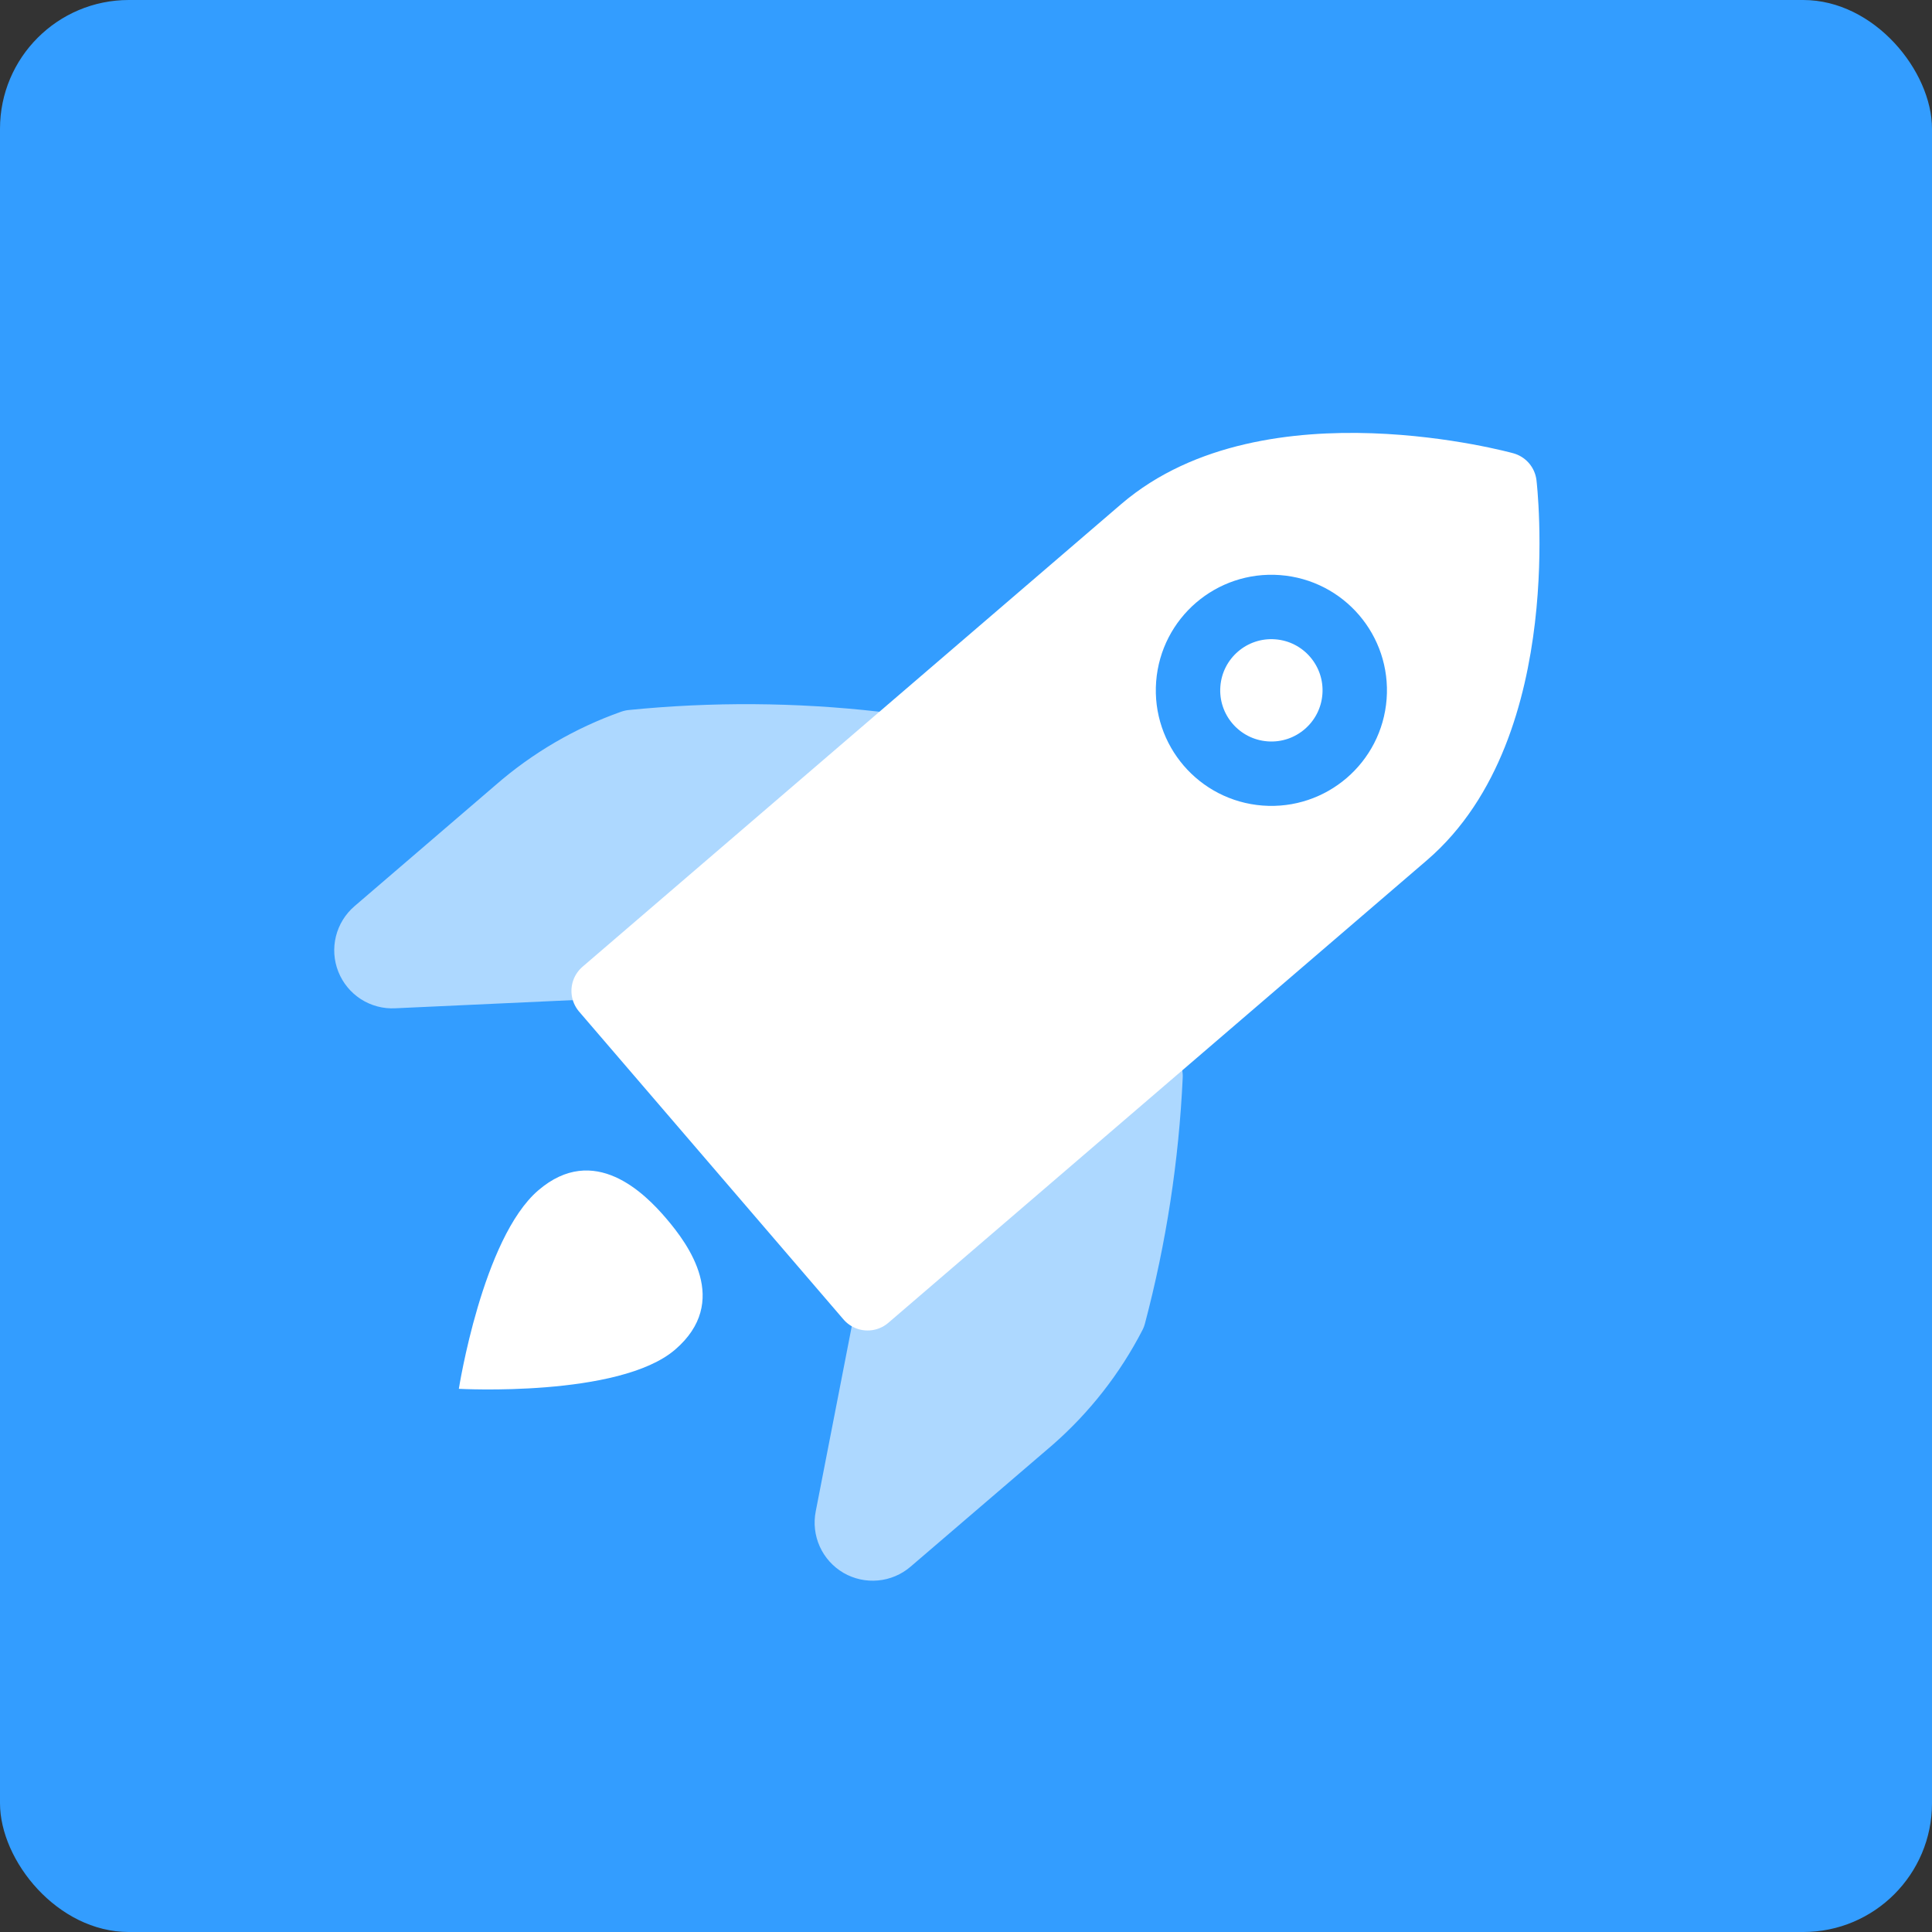 <svg width="60" height="60" viewBox="0 0 60 60" fill="none" xmlns="http://www.w3.org/2000/svg">
<rect x="0" y="0" width="60" height="60" fill="#333333" stroke="none"/>
<rect width="60" height="60" rx="4" fill="#339DFF"/>
<path d="M43.671 25.965C47.63 22.565 46.735 15.03 46.735 15.03C46.735 15.03 39.421 13.007 35.462 16.407L18.735 30.773L26.944 40.331L43.671 25.965Z" fill="white" stroke="white" stroke-width="1.977" stroke-linecap="round" stroke-linejoin="round"/>
<path d="M20.966 41.914C19.229 43.406 14.25 43.131 14.25 43.131C14.25 43.131 14.981 38.458 16.716 36.968C18.451 35.477 20.022 37.055 20.696 37.847C21.37 38.639 22.701 40.422 20.966 41.914Z" fill="white"/>
<g opacity="0.6">
<path d="M35.743 33.42C35.627 35.931 35.244 38.423 34.601 40.854C33.96 42.097 33.09 43.208 32.037 44.129L27.635 47.904C27.507 48.015 27.347 48.083 27.178 48.098C27.009 48.114 26.839 48.077 26.692 47.992C26.546 47.906 26.429 47.777 26.36 47.623C26.29 47.468 26.27 47.295 26.303 47.129L27.613 40.4" fill="white"/>
<path d="M35.743 33.42C35.627 35.931 35.244 38.423 34.601 40.854C33.96 42.097 33.09 43.208 32.037 44.129L27.635 47.904C27.507 48.015 27.347 48.083 27.178 48.098C27.009 48.114 26.839 48.077 26.692 47.992C26.546 47.906 26.429 47.777 26.36 47.623C26.29 47.468 26.27 47.295 26.303 47.129L27.613 40.4" stroke="white" stroke-width="1.977" stroke-linecap="round" stroke-linejoin="round"/>
</g>
<g opacity="0.6">
<path d="M27.181 23.083C24.671 22.799 22.137 22.782 19.623 23.034C18.308 23.499 17.094 24.208 16.043 25.124L11.653 28.893C11.524 29.004 11.433 29.152 11.392 29.317C11.351 29.482 11.363 29.655 11.426 29.813C11.489 29.971 11.599 30.105 11.742 30.198C11.885 30.29 12.053 30.335 12.223 30.326L19.114 30.009" fill="white"/>
<path d="M27.181 23.083C24.671 22.799 22.137 22.782 19.623 23.034C18.308 23.499 17.094 24.208 16.043 25.124L11.653 28.893C11.524 29.004 11.433 29.152 11.392 29.317C11.351 29.482 11.363 29.655 11.426 29.813C11.489 29.971 11.599 30.105 11.742 30.198C11.885 30.29 12.053 30.335 12.223 30.326L19.114 30.009" stroke="white" stroke-width="1.977" stroke-linecap="round" stroke-linejoin="round"/>
</g>
<circle cx="39.484" cy="21.439" r="2.589" transform="rotate(4.343 39.484 21.439)" fill="white" stroke="#339DFF" stroke-width="2"/>
</svg>
